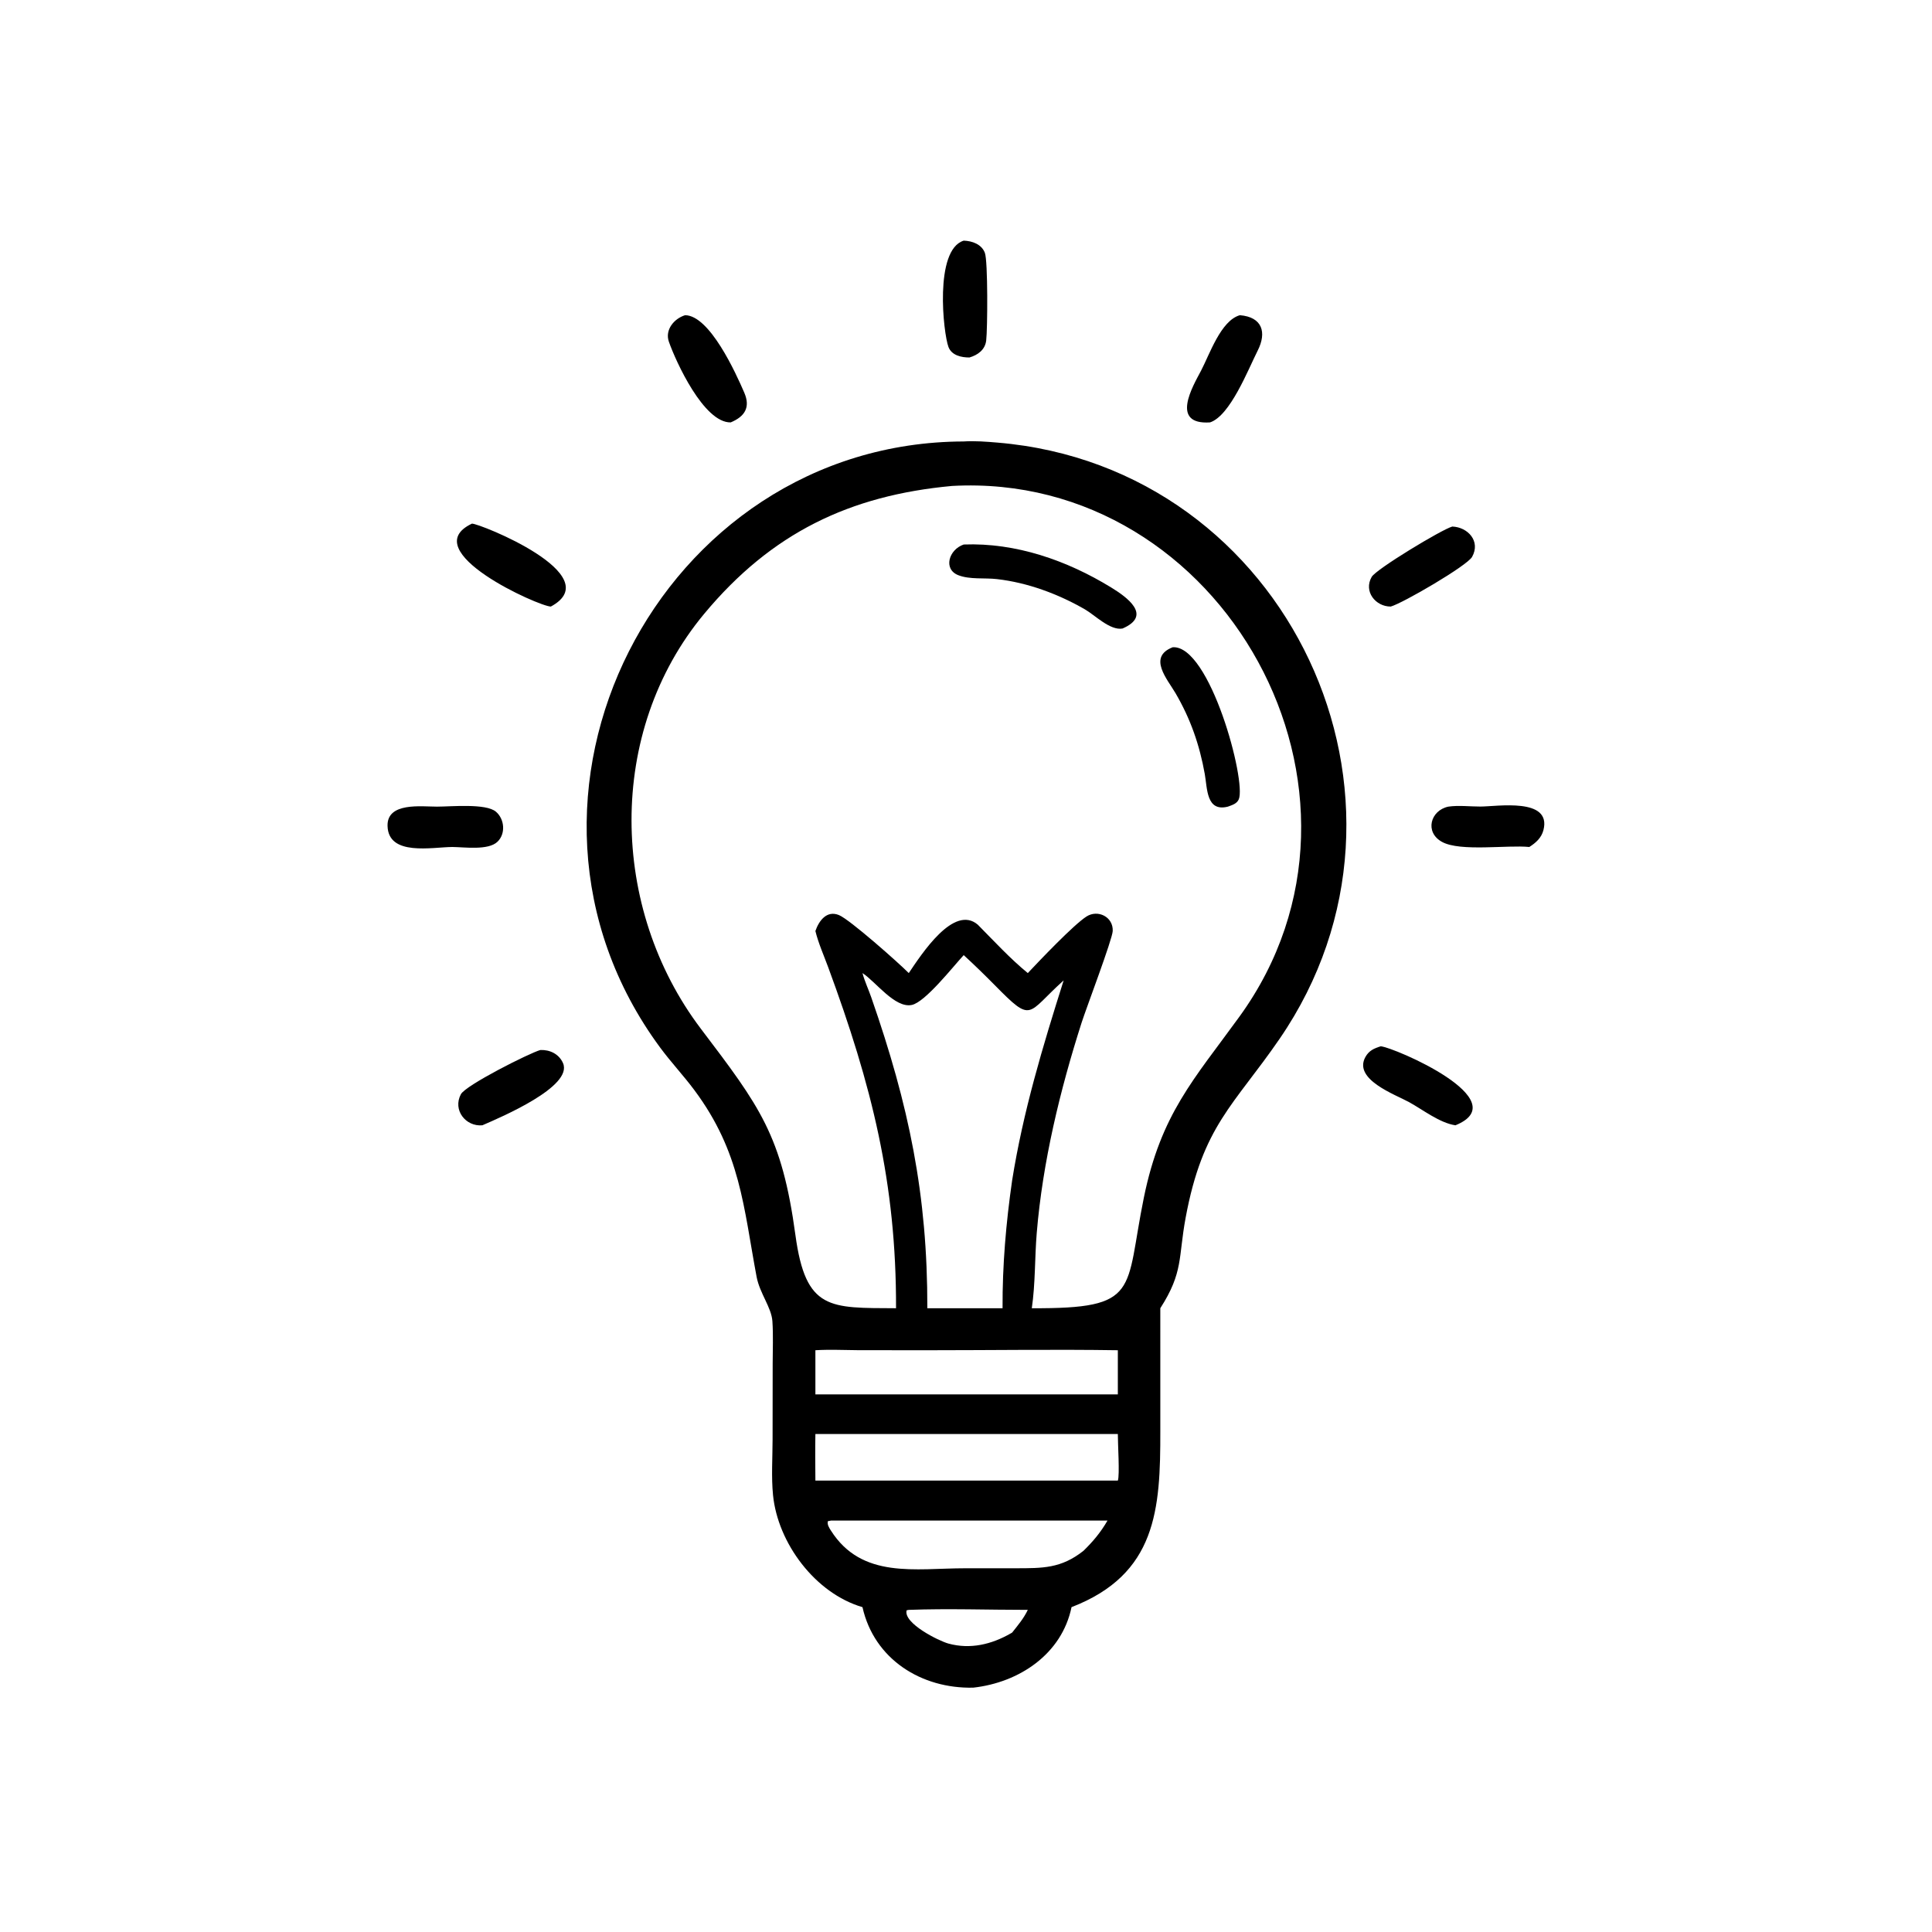 <svg xmlns="http://www.w3.org/2000/svg" width="1024" height="1024">
  <path d="M256.915 94.736C254.795 94.742 252.206 94.199 251.353 91.955 249.99 88.367 247.515 66.208 255.396 63.771 257.654 63.857 260.11 64.71 260.997 66.997 261.831 69.146 261.715 87.227 261.35 90.254 261.056 92.686 259.148 94.082 256.915 94.736ZM193.644 111.941C186.518 112.069 179.114 95.852 177.259 90.558 176.152 87.4 178.66 84.416 181.563 83.532 188.077 83.593 194.983 98.816 197.243 104.062 198.917 107.947 197.392 110.376 193.644 111.941ZM320.668 111.941C309.985 112.63 316.153 102.282 318.28 98.255 320.531 93.995 323.52 84.948 328.579 83.532 334.554 84.02 335.72 88.103 333.326 92.859 330.74 97.995 326.003 110.192 320.668 111.941ZM228.563 425.912C216.046 422.251 206.118 408.938 204.859 396.208 204.385 391.416 204.736 386.28 204.742 381.459L204.766 361.4C204.772 357.677 204.944 353.843 204.693 350.131 204.446 346.486 201.33 342.747 200.504 338.352 197.023 319.813 196.27 305.333 183.996 288.869 181.12 285.012 177.812 281.498 174.949 277.619 126.244 211.622 174.743 117.197 255.396 116.992 258.357 116.799 261.405 117.046 264.361 117.294 341.541 123.771 382.571 211.979 339.115 275.285 326.999 292.934 318.73 298.28 314.2 322.734 312.235 333.343 313.635 337.125 307.493 346.695L307.495 379.243C307.535 400.03 306.506 417.196 283.967 425.912 281.394 438.371 270.079 445.894 257.912 447.246 244.24 447.56 231.674 439.778 228.563 425.912ZM228.563 257.876 228.563 257.876C229.135 260.017 230.158 262.197 230.893 264.306 240.894 292.995 245.81 316.671 245.754 346.695L265.687 346.695C265.637 335.232 266.6 324.151 268.226 312.814 271.152 294.496 276.303 277.441 281.878 259.818 271.978 268.688 273.771 271.373 263.654 261.11 260.961 258.378 258.218 255.715 255.396 253.116 252.585 256.138 245.232 265.553 241.649 266.32 237.173 267.276 232.026 260.094 228.563 257.876L228.563 257.876ZM252.305 128.78C225.224 131.276 204.463 141.197 186.601 162.687 160.59 193.981 161.591 240.764 185.748 272.645 201.338 293.22 207.2 300.828 210.796 327.306 213.52 347.37 219.938 346.588 237.459 346.695 237.548 313.496 231.03 287.638 219.459 256.274 218.309 253.157 216.879 249.954 216.088 246.731 217.013 244.036 219.081 241.171 222.334 242.507 225.212 243.689 238.117 255.135 240.833 257.876 244.266 252.797 252.775 239.608 259.132 245.057 263.429 249.389 267.652 254.006 272.377 257.876 275.539 254.518 284.47 245.115 287.924 242.889 290.911 240.963 295.041 242.945 294.883 246.722 294.79 248.948 287.851 267.226 286.656 270.957 280.916 288.878 276.303 307.965 274.748 326.74 274.199 333.366 274.403 340.116 273.438 346.695 302.424 346.832 298.053 342.277 303.132 317.39 307.655 295.225 316.368 286.099 328.448 269.442 371.438 210.163 324.113 124.842 252.305 128.78ZM216.088 357.826 216.088 369.526 296.238 369.526 296.238 357.826C279.454 357.573 262.626 357.829 245.837 357.827L227.496 357.813C223.711 357.788 219.865 357.596 216.088 357.826ZM216.088 380.025C216.003 384.139 216.064 388.258 216.088 392.373L296.238 392.373C296.774 390.948 296.221 382.486 296.238 380.025L216.088 380.025ZM220.248 402.964 219.388 403.136C219.186 404.04 219.697 404.82 220.172 405.57 228.394 418.564 242.583 415.602 255.801 415.608L269.117 415.605C276.291 415.596 281.199 415.683 287.137 410.974 289.67 408.509 291.736 406.031 293.501 402.964L220.248 402.964ZM240.833 426.633 240.267 426.748C239.33 430.181 248.82 434.881 251.364 435.569 257.157 437.137 262.767 435.795 267.878 432.855L268.226 432.652C269.753 430.724 271.319 428.874 272.377 426.633 261.905 426.634 251.284 426.248 240.833 426.633ZM145.984 160.742C143.014 160.789 109.849 145.995 125.068 138.769 127.02 138.671 161.394 152.415 145.984 160.742ZM368.564 160.742C364.546 160.769 361.297 156.736 363.51 152.884 364.694 150.823 382.037 140.34 384.867 139.54 388.979 139.695 392.453 143.405 390.116 147.582 388.798 149.937 371.717 159.877 368.564 160.742Z" transform="scale(2)"/>
  <path d="M297.48 166.564C294.184 167.156 290.191 163.025 287.496 161.476 280.391 157.393 272.358 154.404 264.185 153.466 260.958 153.095 256.996 153.625 253.952 152.43 249.888 150.834 251.442 145.645 255.396 144.3 269.221 143.779 282.768 148.516 294.44 155.67 298.518 158.169 305.533 163.082 297.48 166.564ZM325.407 213.766C319.665 215.22 319.967 208.981 319.282 205.146 317.901 197.416 315.504 190.509 311.536 183.718 309.361 179.995 304.088 174.117 310.782 171.525 320.65 170.915 330.347 207.053 328.289 211.825 327.773 213.022 326.521 213.345 325.407 213.766ZM405.279 224.461C399.519 223.873 387.014 225.76 382.173 223.124 377.476 220.567 379.065 214.77 383.824 213.766 386.473 213.373 389.616 213.747 392.309 213.746 396.745 213.744 411.245 211.277 409.027 219.983 408.503 222.04 407.005 223.369 405.279 224.461ZM119.878 224.461C114.52 224.492 102.935 226.97 102.704 218.897 102.521 212.515 111.701 213.771 115.814 213.766 119.514 213.769 128.779 212.844 131.431 215.114 133.719 217.071 134.06 220.947 131.829 223.08 129.388 225.413 123.113 224.493 119.878 224.461ZM385.703 298.217C381.508 297.585 377.087 294.094 373.414 292.073 369.756 290.06 358.546 286.079 361.845 280.119 362.785 278.422 364.139 277.822 365.919 277.279 369.488 277.575 402.059 291.561 385.703 298.217ZM127.82 298.217C123.407 298.601 119.925 294.176 122.132 289.994 123.399 287.592 140.211 279.12 143.186 278.265 145.721 278.155 148.15 279.321 149.206 281.744 151.901 287.931 132.913 296.012 127.82 298.217Z" transform="scale(2)"/>
</svg>
